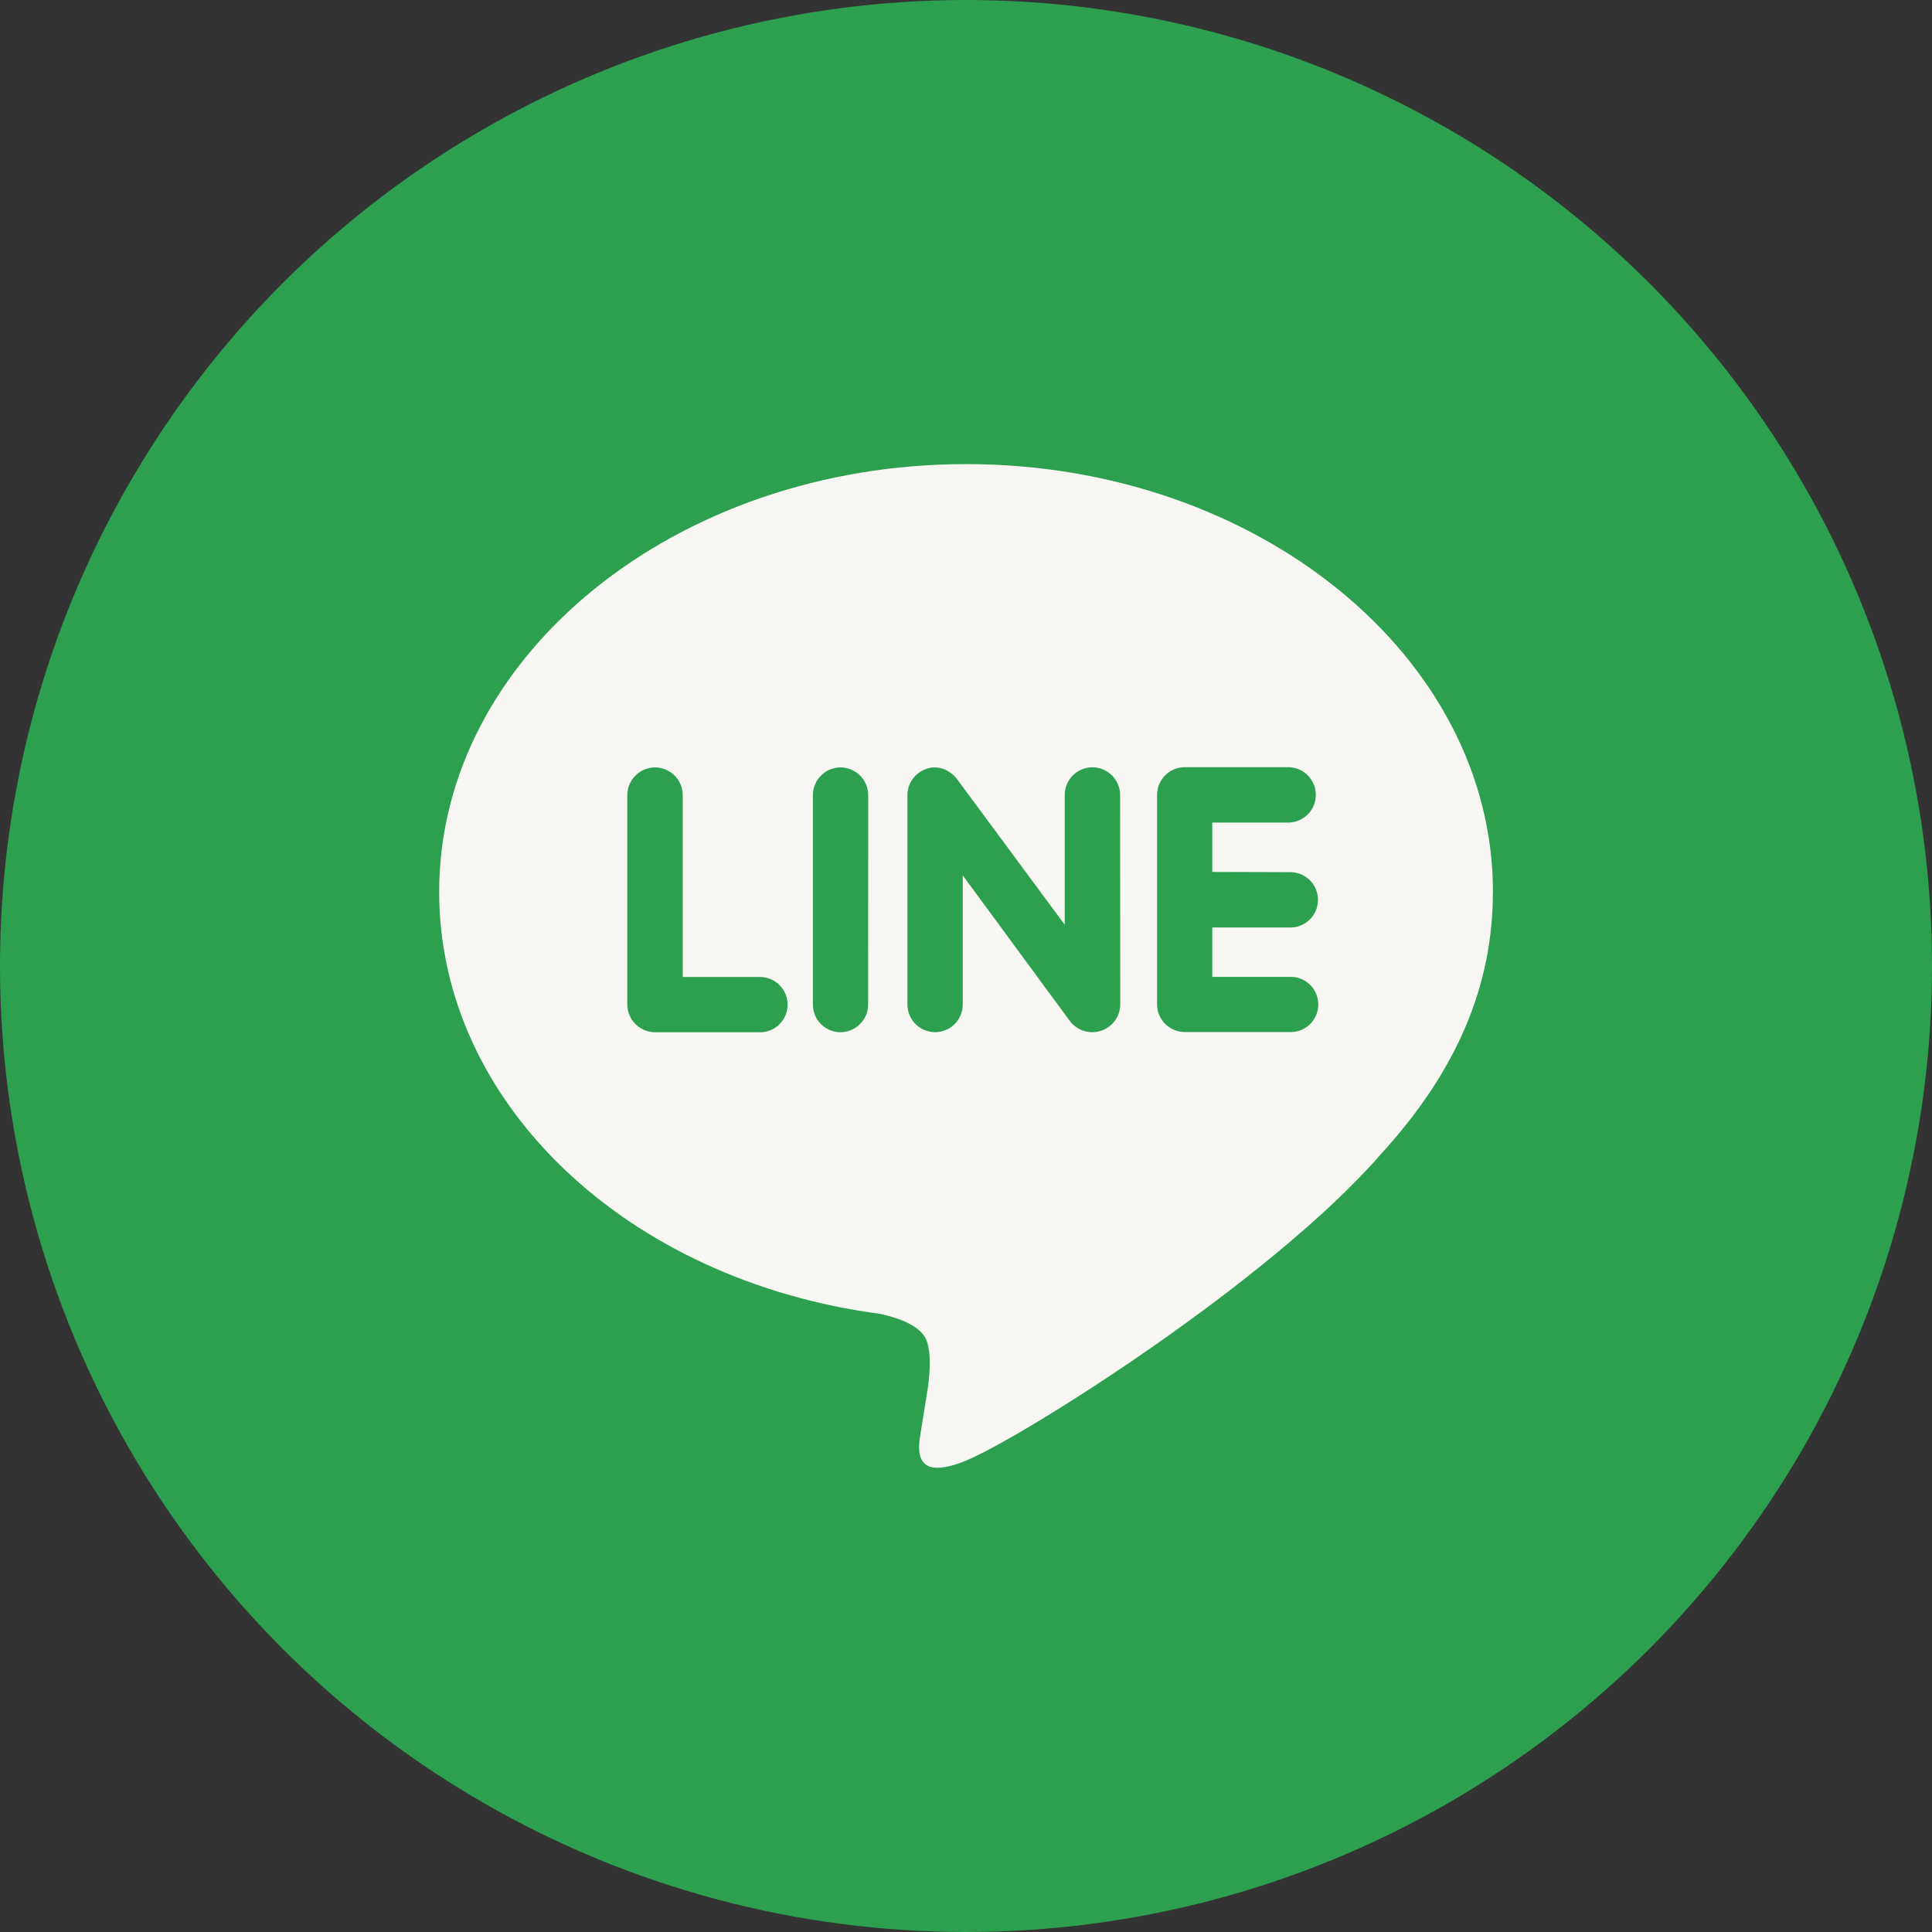 <svg fill="none" height="32" viewBox="0 0 32 32" width="32" xmlns="http://www.w3.org/2000/svg"><rect x="0" y="0" width="32" height="32" fill="#333333" stroke="none"/><circle cx="16" cy="16" fill="#2da050" r="16"/><path d="m21.355 14.446c.062-.002.123.008.181.03s.11.056.154.098c.044.043.08.094.104.151.024.057.036.118.036.179 0 .062-.012.123-.036.179-.024.057-.059.108-.104.151-.044.043-.097.076-.154.098-.058.022-.119.033-.181.03h-1.276v.818h1.276c.062-.003.124.007.182.028.058.022.111.055.156.098.045.043.081.094.105.151.025.057.037.118.037.18 0 .062-.013.123-.037.18-.024.057-.06.108-.105.151-.045.043-.098.076-.156.098-.058.022-.12.031-.182.028h-1.733c-.121-.001-.237-.049-.323-.135s-.134-.202-.134-.323v-3.469c0-.253.204-.46.457-.46h1.736c.118.006.229.057.31.143.081.086.126.199.126.317-0.0.118-.046.231-.128.316-.082.085-.193.136-.311.141h-1.276v.818zm-2.8 2.193c-.001.121-.05.238-.136.323s-.203.134-.324.134c-.072.001-.143-.015-.208-.047-.065-.032-.121-.078-.165-.135l-1.776-2.415v2.139c0 .121-.048.238-.134.324-.086.086-.202.134-.324.134-.121 0-.238-.048-.324-.134-.086-.086-.134-.202-.134-.324v-3.469c0-.196.128-.371.313-.434.045-.016.093-.024.142-.024.142 0 .273.077.36.185l1.79 2.42v-2.147c0-.253.204-.46.458-.46s.46.207.46.46zm-4.176 0c-.001.122-.049.238-.136.324s-.203.134-.325.134c-.121-.001-.236-.05-.321-.135s-.133-.202-.133-.322v-3.469c0-.253.205-.46.458-.46.253 0 .458.207.458.46zm-1.793.458h-1.736c-.122-0-.238-.049-.324-.134-.086-.086-.135-.202-.136-.323v-3.469c0-.253.207-.46.46-.46s.458.207.458.46v3.011h1.279c.121 0 .238.048.324.134.086.086.134.202.134.324s-.048.238-.134.324c-.086.086-.202.134-.324.134zm12.142-2.325c0-3.906-3.918-7.085-8.727-7.085s-8.727 3.179-8.727 7.085c0 3.5 3.105 6.432 7.298 6.989.284.059.67.188.77.429.088.218.057.556.028.787l-.119.741c-.034.219-.176.861.761.469.94-.392 5.031-2.966 6.863-5.074 1.253-1.372 1.852-2.781 1.852-4.341z" fill="#f7f6f2"/></svg>